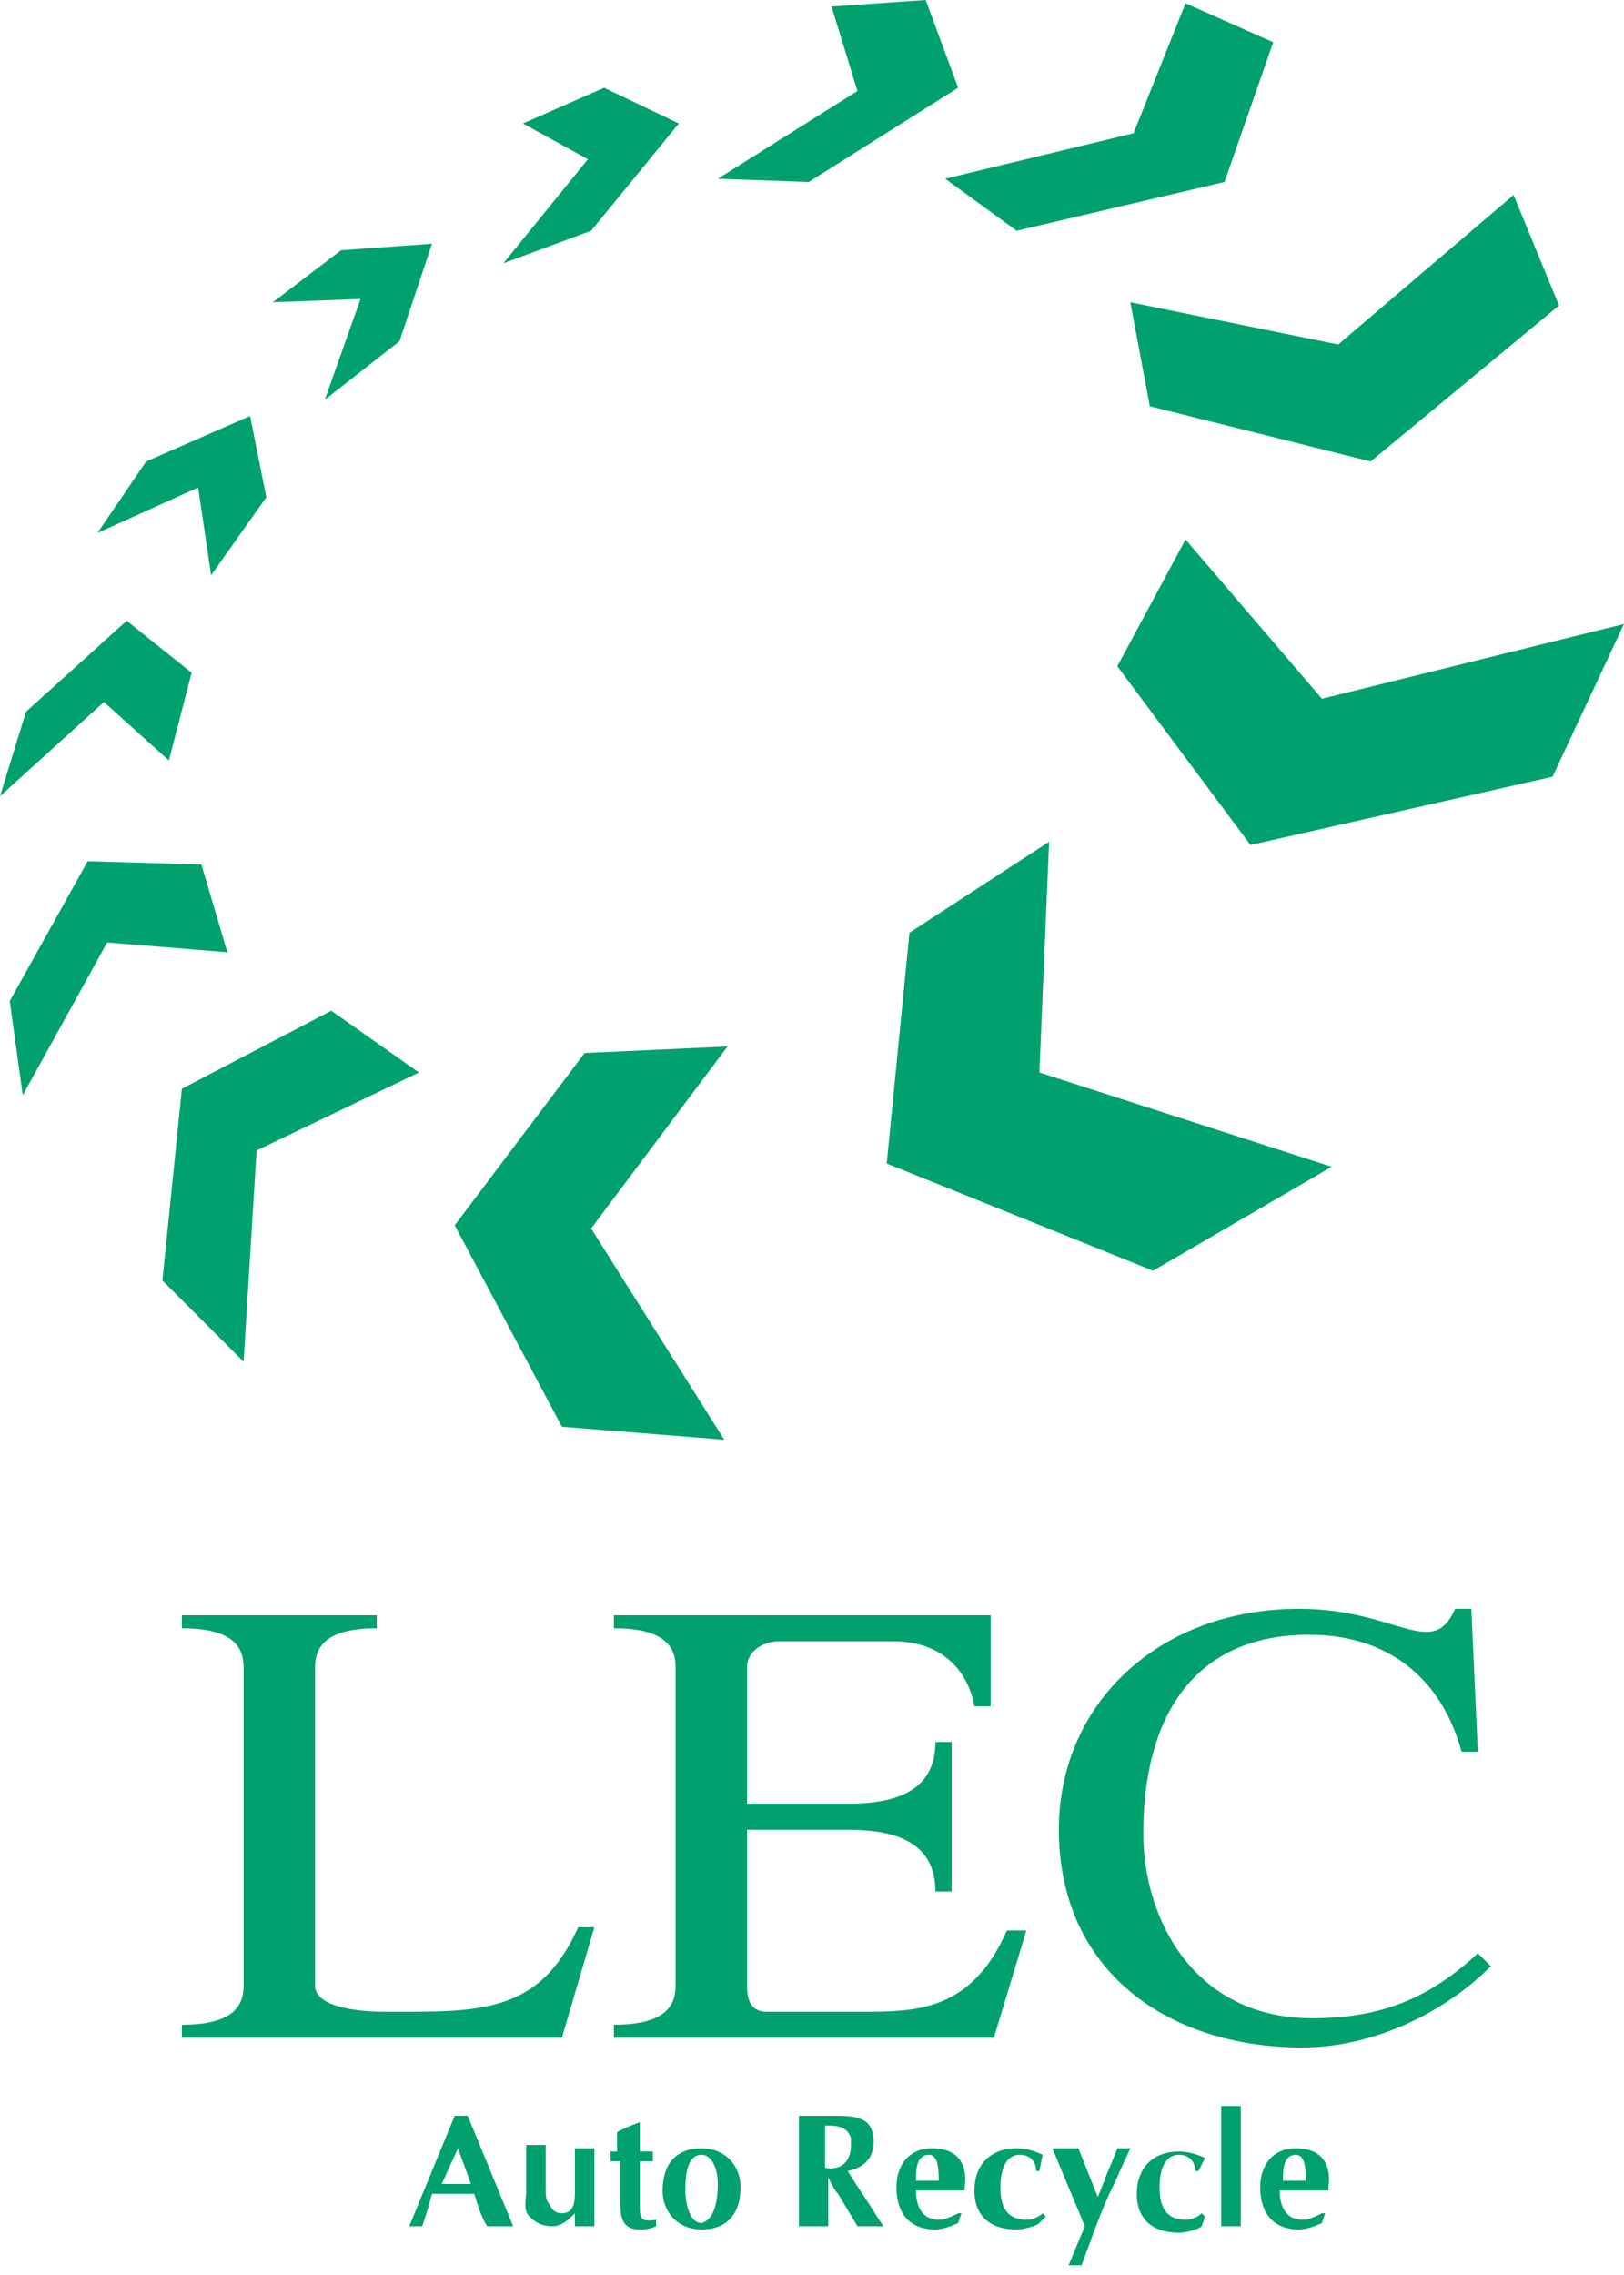 <?xml version="1.0" encoding="utf-8"?>
<!-- Generator: Adobe Illustrator 23.1.0, SVG Export Plug-In . SVG Version: 6.00 Build 0)  -->
<svg version="1.1" id="レイヤー_1" xmlns="http://www.w3.org/2000/svg" xmlns:xlink="http://www.w3.org/1999/xlink" x="0px"
	 y="0px" viewBox="0 0 50 70" style="enable-background:new 0 0 50 70;" xml:space="preserve">
<style type="text/css">
	.st0{fill:#00A16F;}
</style>
<g>
	<g>
		<path class="st0" d="M5.6,62.7v-0.4c1.6,0,1.9-0.6,1.9-1.2v-9.8c0-0.6-0.3-1.2-1.9-1.2v-0.4h6v0.4c-1.6,0-1.9,0.6-1.9,1.2v9.8
			c0,0.5,0.8,0.8,2.2,0.8c2.8,0,4.7,0.1,5.9-2.6h0.5l-1,3.4H5.6z"/>
		<path class="st0" d="M18.9,62.7v-0.4c1.6,0,1.9-0.6,1.9-1.2v-9.8c0-0.6-0.3-1.2-1.9-1.2v-0.4h11.6v2.8H30c-0.2-1.1-1-2-2.5-2H24
			c-0.5,0-1,0.3-1,0.8v4.2h3.1c1.5,0,2.7-0.4,2.7-1.9h0.5v4.6h-0.5c0-1.5-1.2-1.9-2.7-1.9H23v4.8c0,0.4,0.1,0.8,0.6,0.8h2.9
			c1.7,0,3.4,0,4.5-2.5h0.6l-1,3.3H18.9z"/>
		<path class="st0" d="M45.5,53.9H45c-0.6-2.2-2.2-3.6-4.7-3.6c-3.6,0-5.1,2.6-5.1,6.1c0,2.7,1.6,5.7,5.2,5.7c2.1,0,3.6-0.6,5.1-2
			l0.4,0.4C44.4,62,42.2,63,40.1,63c-4.2,0-7.5-2.4-7.5-6.7c0-3.9,3.1-6.8,7.4-6.8c3,0,4.1,1.6,4.8,0h0.5L45.5,53.9z"/>
		<path class="st0" d="M13.6,67.2l0.5-1.1l0.4,1.1H13.6z M14.6,67.5c0.1,0.3,0.2,0.7,0.4,1c0.1,0,0.3,0,0.4,0c0.1,0,0.3,0,0.4,0
			l-1.4-3.4c-0.1,0-0.1,0-0.2,0c-0.1,0-0.1,0-0.2,0l-1.4,3.4c0.1,0,0.2,0,0.2,0c0.1,0,0.2,0,0.2,0c0.1-0.3,0.2-0.6,0.3-1H14.6z"/>
		<path class="st0" d="M18.3,68.5c-0.1,0-0.2,0-0.3,0c-0.1,0-0.2,0-0.3,0v-0.4c-0.2,0.2-0.4,0.4-0.7,0.4c-0.3,0-0.5-0.1-0.7-0.3
			c-0.2-0.2-0.1-0.5-0.1-0.8v-1.4c0.1,0,0.2,0,0.3,0c0.1,0,0.2,0,0.3,0v1.4c0,0.1,0,0.3,0.1,0.4c0.1,0.2,0.2,0.3,0.4,0.3
			c0.4,0,0.4-0.4,0.4-0.7v-1.3c0.1,0,0.2,0,0.3,0c0.1,0,0.2,0,0.3,0V68.5z"/>
		<path class="st0" d="M19.7,67.9c0,0.3,0,0.5,0.5,0.4v0.2c-0.2,0.1-0.4,0.1-0.5,0.1c-0.5,0-0.6-0.3-0.6-0.8v-1.3h-0.3
			c0-0.1,0-0.2,0-0.3H19v-0.6c0.2-0.1,0.4-0.2,0.7-0.3v0.9h0.4c0,0.1,0,0.2,0,0.3h-0.4V67.9z"/>
		<path class="st0" d="M21.6,66.3c0.3,0,0.5,0.4,0.5,0.9c0,0.5-0.1,1.1-0.5,1.2c-0.4,0-0.5-0.7-0.5-1C21.1,66.8,21.2,66.3,21.6,66.3
			z M21.6,68.6c0.8,0,1.2-0.5,1.2-1.3c0-0.7-0.5-1.2-1.2-1.2c-0.8,0-1.2,0.5-1.2,1.3C20.4,68.1,20.9,68.6,21.6,68.6z"/>
		<path class="st0" d="M25.4,65.4c0.3,0,0.7,0,0.8,0.4c0,0.1,0,0.2,0,0.2c0,0.5-0.3,0.8-0.8,0.7V65.4z M24.7,68.5c0.1,0,0.2,0,0.4,0
			c0.1,0,0.2,0,0.4,0V67h0c0.1,0.2,0.2,0.4,0.3,0.5l0.6,1c0.1,0,0.3,0,0.4,0c0.2,0,0.3,0,0.4,0l-0.2-0.3c-0.3-0.5-0.6-0.9-0.9-1.4
			c0.5-0.1,0.8-0.4,0.8-0.9c0-0.3-0.1-0.6-0.4-0.7c-0.2-0.1-0.6-0.1-0.8-0.1h-1.1V68.5z"/>
		<path class="st0" d="M28.2,67.1c0-0.3,0-0.8,0.4-0.8c0.3,0,0.3,0.5,0.3,0.8H28.2z M29.7,67.3c0.1-0.7-0.2-1.2-1-1.2
			c-0.7,0-1.1,0.5-1.1,1.2c0,0.8,0.4,1.3,1.2,1.3c0.2,0,0.5-0.1,0.7-0.2l0.1-0.3l-0.1,0c-0.2,0.1-0.4,0.2-0.6,0.2
			c-0.5,0-0.7-0.4-0.7-0.9H29.7z"/>
		<path class="st0" d="M32,66.8h-0.1c0-0.3-0.2-0.5-0.5-0.5c-0.5,0-0.6,0.6-0.6,1c0,0.6,0.2,1,0.8,1c0.2,0,0.4-0.1,0.5-0.2l0.1,0.1
			L32,68.4c-0.1,0.1-0.5,0.2-0.7,0.2c-0.8,0-1.3-0.4-1.3-1.2c0-0.8,0.5-1.3,1.3-1.3c0.3,0,0.6,0.1,0.8,0.2L32,66.8z"/>
		<path class="st0" d="M33.4,68.5l-1-2.4c0.1,0,0.3,0,0.4,0c0.1,0,0.3,0,0.4,0c0.2,0.5,0.4,1,0.6,1.5l0.2-0.5c0.1-0.3,0.3-0.7,0.4-1
			c0.1,0,0.1,0,0.2,0c0.1,0,0.1,0,0.2,0l-0.5,1.1c-0.4,0.8-0.7,1.7-1,2.5c-0.1,0-0.1,0-0.2,0c-0.1,0-0.1,0-0.2,0L33.4,68.5z"/>
		<path class="st0" d="M36.9,66.8h-0.1c0-0.3-0.2-0.5-0.5-0.5c-0.5,0-0.6,0.6-0.6,1c0,0.6,0.2,1,0.8,1c0.2,0,0.4-0.1,0.5-0.2
			l0.1,0.1l-0.1,0.3c-0.1,0.1-0.5,0.2-0.7,0.2c-0.8,0-1.3-0.4-1.3-1.2c0-0.8,0.5-1.3,1.3-1.3c0.3,0,0.6,0.1,0.8,0.2L36.9,66.8z"/>
		<path class="st0" d="M38.2,68.5c-0.1,0-0.2,0-0.3,0c-0.1,0-0.2,0-0.3,0v-3.7c0.1,0,0.2,0,0.3,0c0.1,0,0.2,0,0.3,0V68.5z"/>
		<path class="st0" d="M39.5,67.1c0-0.3,0-0.8,0.4-0.8c0.3,0,0.3,0.5,0.3,0.8H39.5z M40.9,67.3c0.1-0.7-0.2-1.2-1-1.2
			c-0.7,0-1.1,0.5-1.1,1.2c0,0.8,0.4,1.3,1.2,1.3c0.2,0,0.5-0.1,0.7-0.2l0.1-0.3l-0.1,0c-0.2,0.1-0.4,0.2-0.6,0.2
			c-0.5,0-0.7-0.4-0.7-0.9H40.9z"/>
	</g>
	<g>
		<polygon class="st0" points="18.2,7.1 18.2,7.1 15.5,8.1 15.5,8.1 18.1,4.9 18.1,4.9 16.1,3.8 16.1,3.8 18.6,2.7 18.6,2.7 
			20.9,3.8 		"/>
		<polygon class="st0" points="17.3,43.9 17.3,43.9 22.3,44.3 22.3,44.3 18.2,37.8 18.2,37.8 22.4,32.2 22.4,32.2 18,32.4 18,32.4 
			14,37.7 		"/>
		<polygon class="st0" points="29.5,2.7 28.5,0 28.5,0 25.6,0.2 25.6,0.2 26.4,2.8 26.4,2.8 22.1,5.5 22.1,5.5 24.9,5.6 24.9,5.6 		
			"/>
		<polygon class="st0" points="37.7,5.6 39.2,1.3 39.2,1.3 36.5,0.1 36.5,0.1 34.9,4.1 34.9,4.1 29.1,5.5 29.1,5.5 31.3,7.1 
			31.3,7.1 		"/>
		<polygon class="st0" points="42.2,14.2 48,9.4 48,9.4 46.6,6 46.6,6 41.2,10.6 41.2,10.6 34.8,9.3 34.8,9.3 35.4,12.5 35.4,12.5 
					"/>
		<polygon class="st0" points="38.5,26 47.8,23.9 47.8,23.9 50,19.2 50,19.2 40.7,21.5 40.7,21.5 36.5,16.6 36.5,16.6 34.4,20.5 
			34.4,20.5 		"/>
		<polygon class="st0" points="27.3,35.8 35.5,39.1 35.5,39.1 41,35.9 41,35.9 32,33 32,33 32.3,25.9 32.3,25.9 28,28.7 28,28.7 		
			"/>
		<polygon class="st0" points="5.6,33.5 5,39.4 5,39.4 7.5,41.9 7.5,41.9 7.9,35.4 7.9,35.4 12.9,33 12.9,33 10.2,31.1 10.2,31.1 		
			"/>
		<polygon class="st0" points="2.7,26.5 0.3,30.8 0.3,30.8 0.7,33.7 0.7,33.7 3.3,29 3.3,29 7,29.3 7,29.3 6.2,26.6 6.2,26.6 		"/>
		<polygon class="st0" points="3.9,19.1 0.8,21.9 0.8,21.9 0,24.5 0,24.5 3.2,21.6 3.2,21.6 5.2,23.4 5.2,23.4 5.9,20.7 5.9,20.7 		
			"/>
		<polygon class="st0" points="7.7,12.8 4.5,14.2 4.5,14.2 3,16.4 3,16.4 6.1,15 6.1,15 6.5,17.7 6.5,17.7 8.2,15.3 8.2,15.3 		"/>
		<polygon class="st0" points="13.3,7.5 10.5,7.7 10.5,7.7 8.4,9.3 8.4,9.3 11.1,9.2 11.1,9.2 10,12.3 10,12.3 12.3,10.5 12.3,10.5 
					"/>
	</g>
</g>
</svg>
